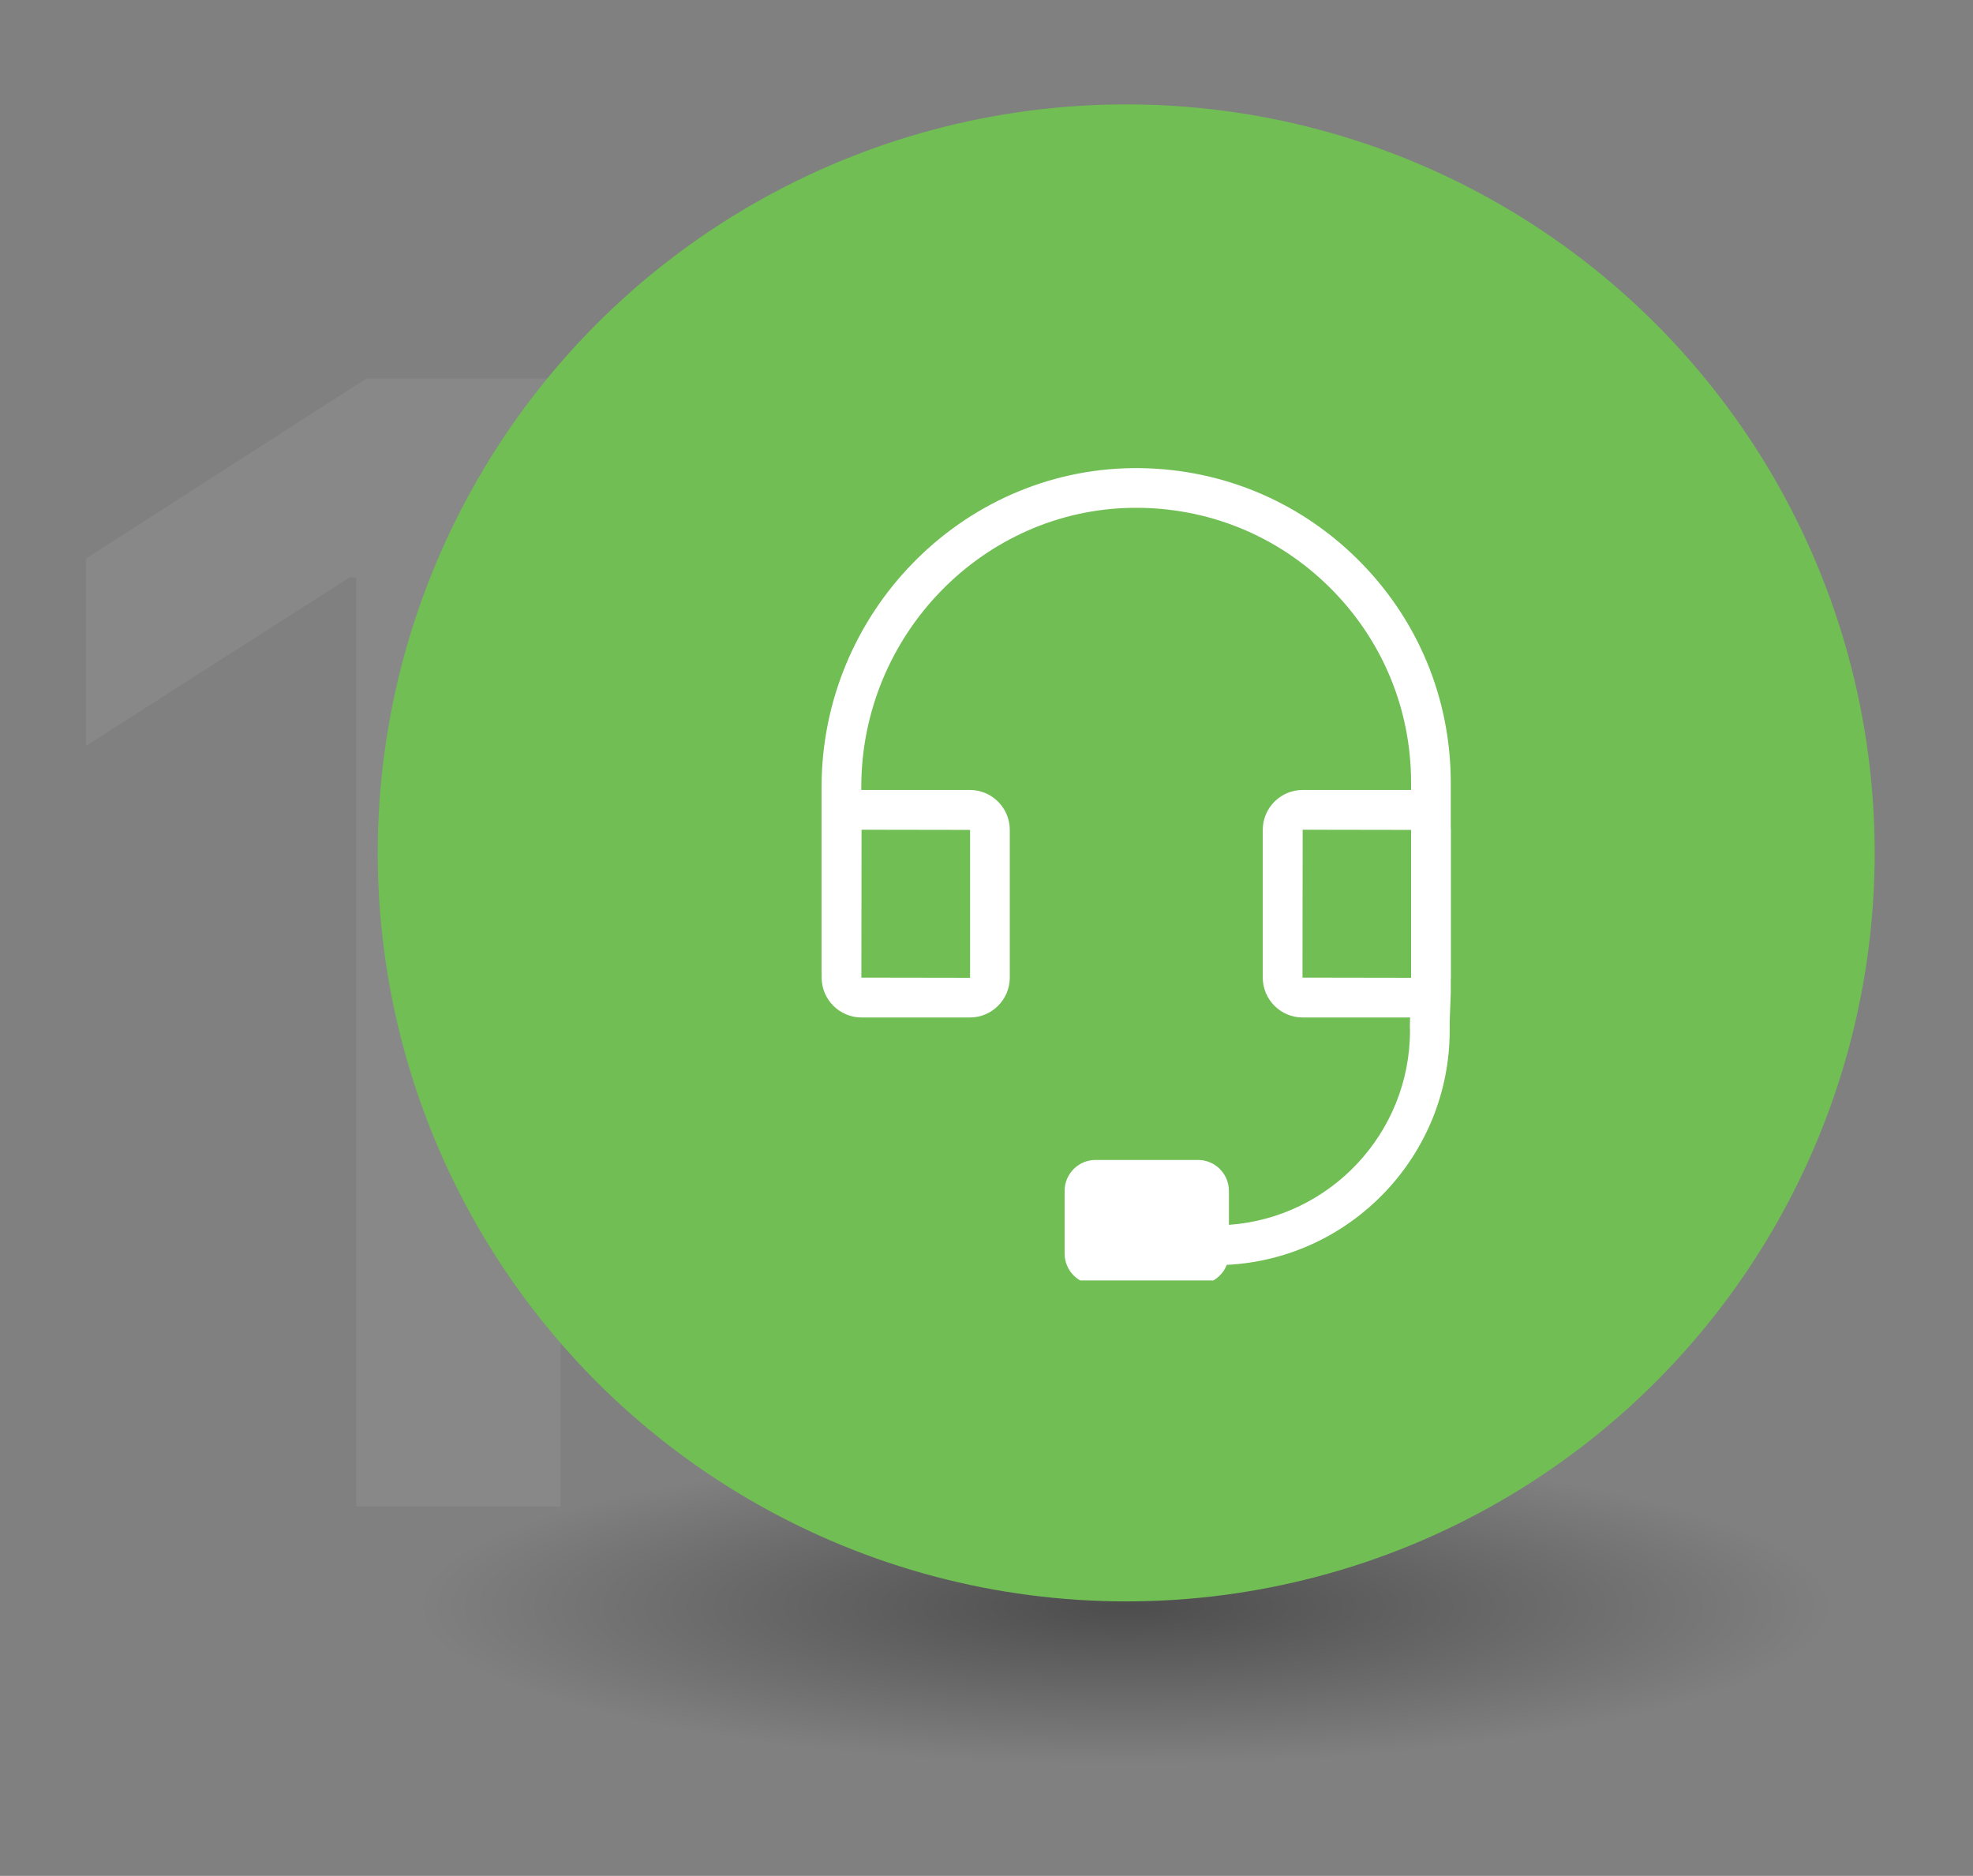 <svg xmlns="http://www.w3.org/2000/svg" width="203" height="193" viewBox="0 0 203 193" fill="none"><rect x="0" y="0" width="203" height="193" fill="#808080" stroke="none"/><ellipse cx="115.799" cy="165.288" rx="87" ry="19.5" fill="url(#paint0_radial_351_333)" fill-opacity="0.4"></ellipse><path d="M57.681 38.948V155H36.658V59.404H35.978L8.835 76.744V57.478L37.678 38.948H57.681Z" fill="white" fill-opacity="0.07"></path><circle cx="115.874" cy="87.75" r="77.01" fill="#70BE54"></circle><g clip-path="url(#clip0_351_333)"><path d="M149.282 85.385C149.282 85.309 149.273 85.234 149.268 85.158V80.533C149.268 71.808 145.847 63.625 139.637 57.494C133.43 51.367 125.189 48.057 116.473 48.164C98.857 48.395 84.53 63.118 84.53 80.987V100.001H84.539V100.579C84.539 102.844 86.382 104.684 88.644 104.684H99.79C102.056 104.684 103.895 102.84 103.895 100.579V85.38C103.895 83.115 102.052 81.275 99.79 81.275H88.644C88.644 81.275 88.626 81.275 88.617 81.275V80.982C88.617 65.34 101.136 52.447 116.526 52.247C124.163 52.154 131.347 55.041 136.771 60.399C142.196 65.757 145.186 72.905 145.186 80.529V81.275C145.186 81.275 145.181 81.275 145.177 81.275H134.03C131.764 81.275 129.925 83.119 129.925 85.38V100.579C129.925 102.844 131.769 104.684 134.03 104.684H145.083C145.074 104.924 145.07 105.146 145.066 105.341C145.061 105.546 145.057 105.777 145.074 106.017C145.074 116.595 136.838 125.284 126.442 126.017V122.525C126.442 120.766 125.016 119.34 123.257 119.34H112.723C110.964 119.34 109.538 120.766 109.538 122.525V128.976C109.538 130.736 110.964 132.162 112.723 132.162H123.257C124.607 132.162 125.758 131.322 126.22 130.136C138.975 129.505 149.157 118.931 149.157 106.021V105.15C149.179 104.391 149.224 103.191 149.268 102.138V100.841C149.273 100.756 149.282 100.672 149.282 100.588V85.389V85.385ZM88.644 85.367L99.808 85.385V100.583C99.808 100.583 99.799 100.601 99.79 100.601L88.626 100.583L88.644 85.367ZM134.012 100.583L134.03 85.367L145.186 85.385V100.592C145.186 100.592 145.186 100.601 145.177 100.601L134.012 100.583Z" fill="white"></path></g><defs><radialGradient id="paint0_radial_351_333" cx="0" cy="0" r="1" gradientUnits="userSpaceOnUse" gradientTransform="translate(115.799 165.288) rotate(90) scale(19.5 87)"><stop></stop><stop offset="0.832" stop-opacity="0"></stop></radialGradient><clipPath id="clip0_351_333"><rect width="84" height="84" fill="white" transform="translate(75.06 47.74)"></rect></clipPath></defs></svg>